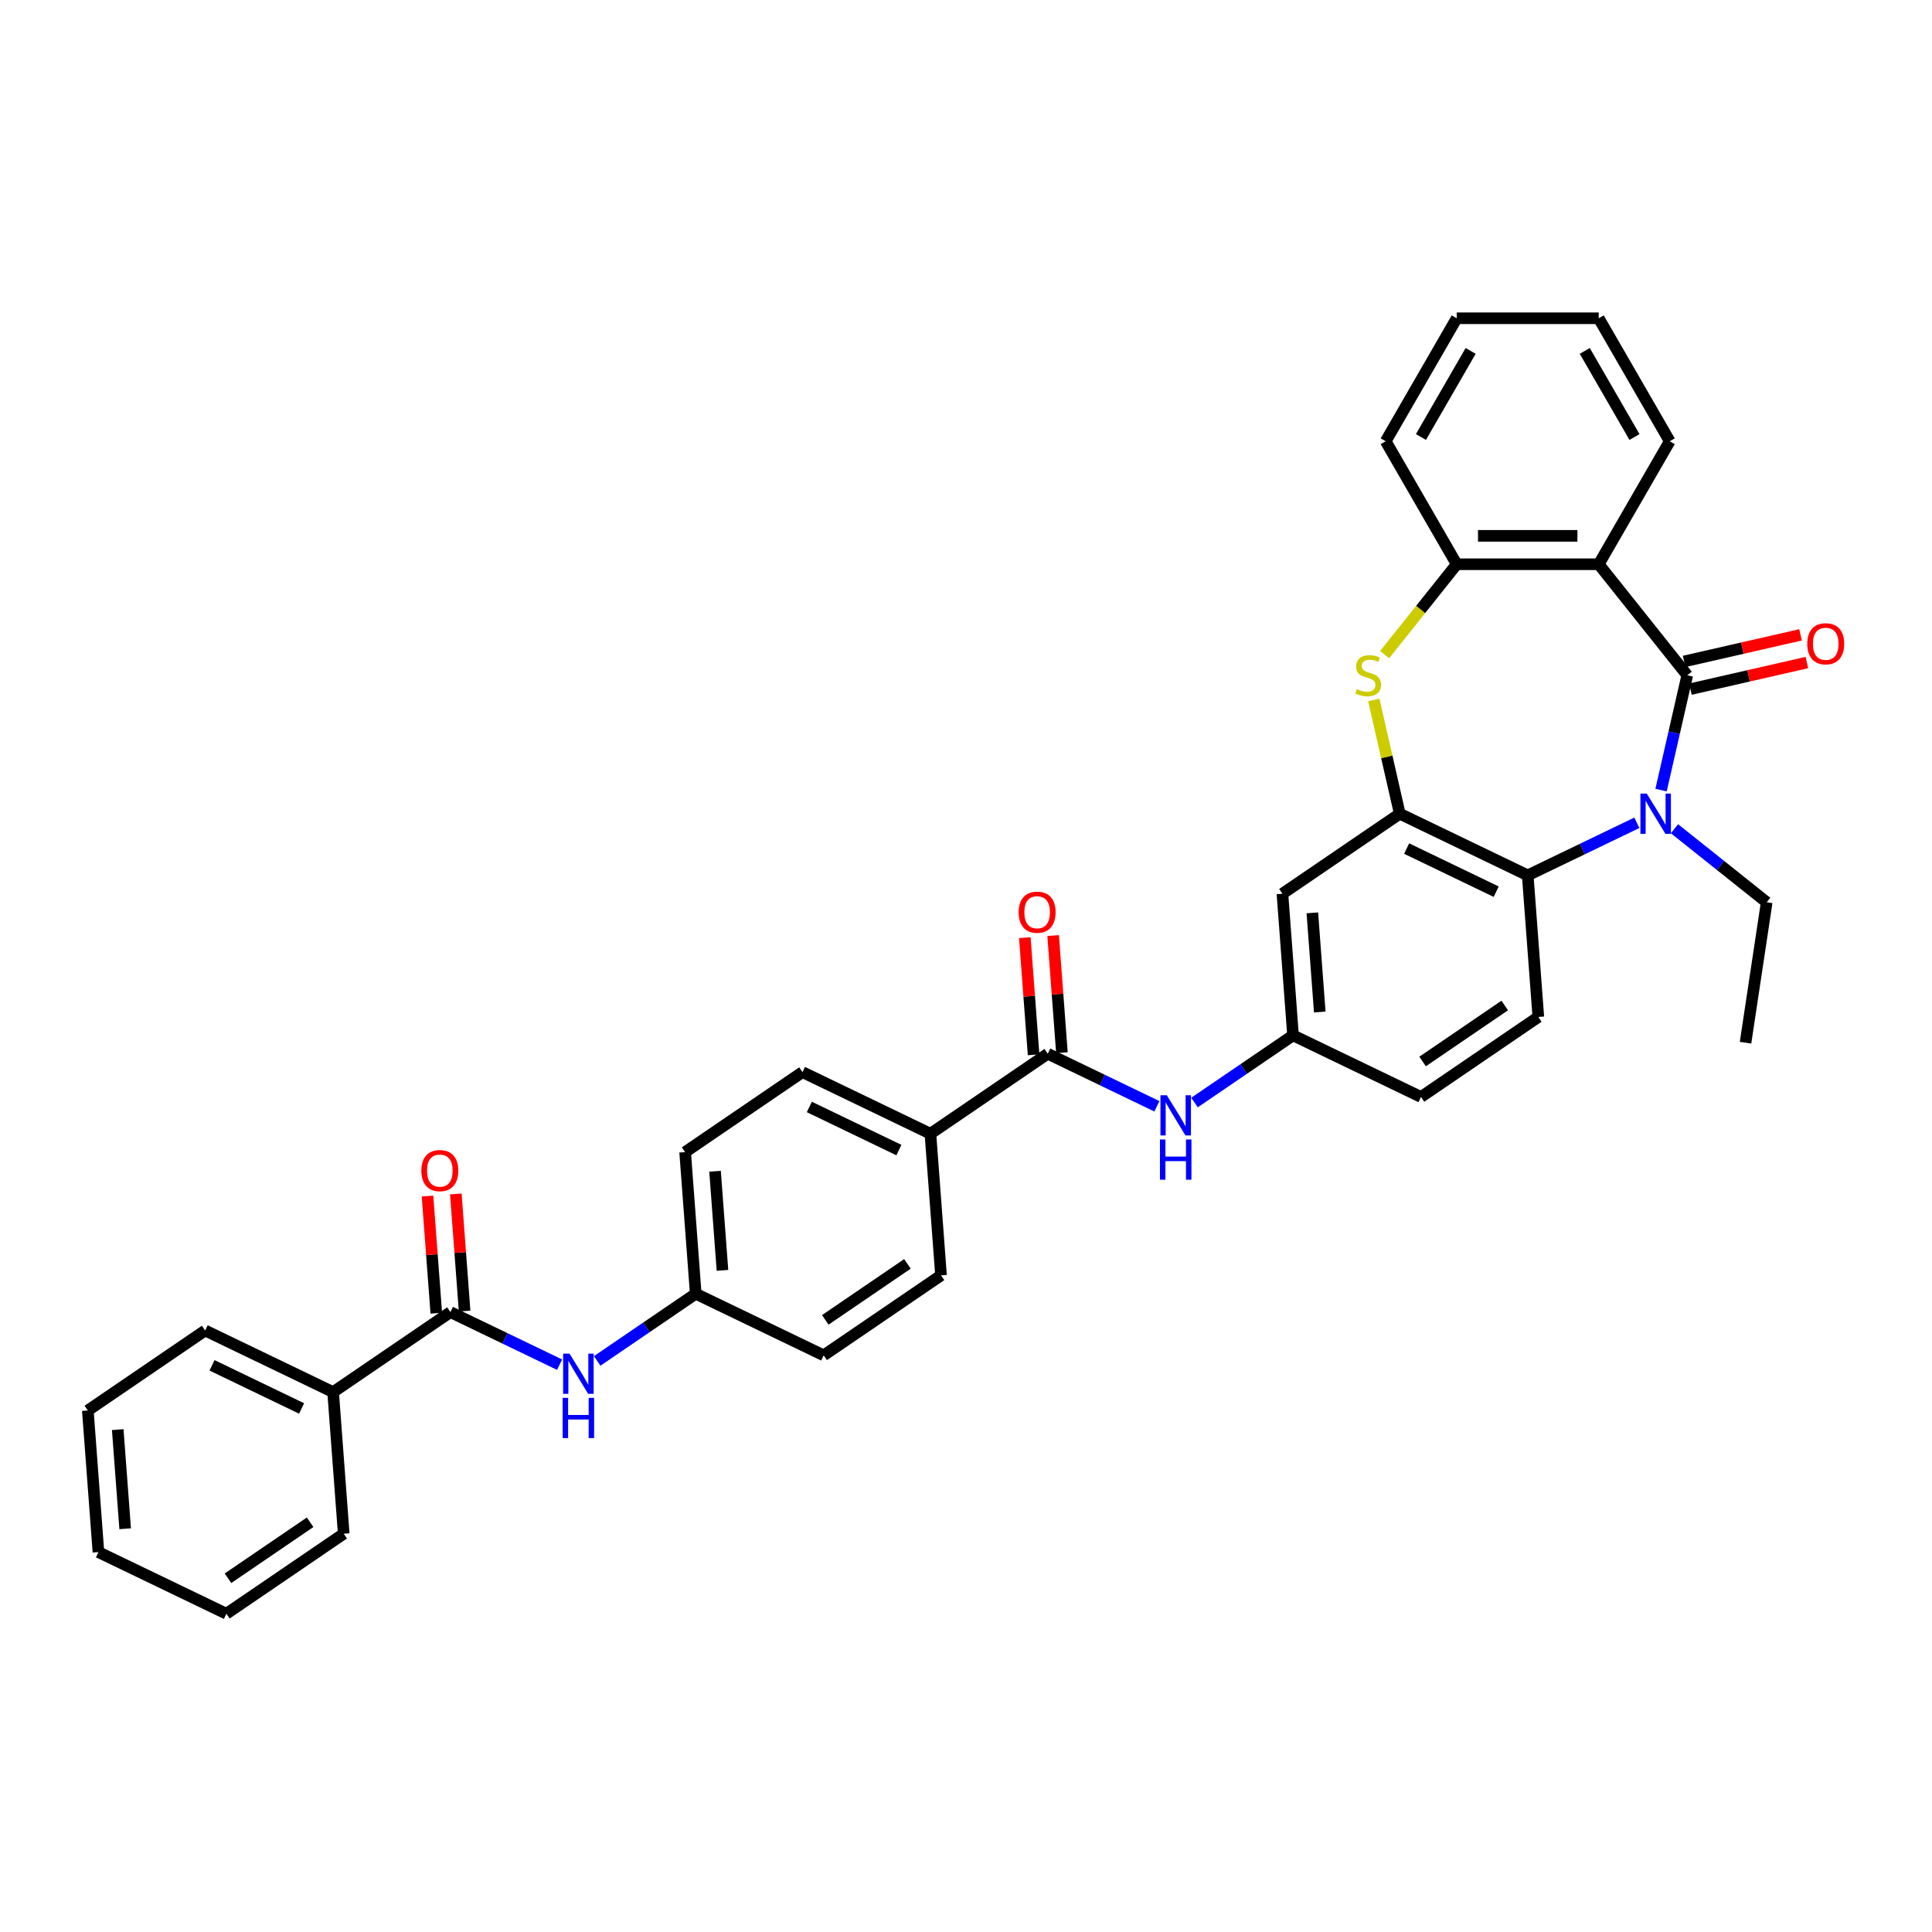 <?xml version='1.0' encoding='iso-8859-1'?>
<svg version='1.1' baseProfile='full'
              xmlns='http://www.w3.org/2000/svg'
                      xmlns:rdkit='http://www.rdkit.org/xml'
                      xmlns:xlink='http://www.w3.org/1999/xlink'
                  xml:space='preserve'
width='1000px' height='1000px' viewBox='0 0 1000 1000'>
<!-- END OF HEADER -->
<rect style='opacity:1.0;fill:#FFFFFF;stroke:none' width='1000' height='1000' x='0' y='0'> </rect>
<path class='bond-0' d='M 873.326,349.523 L 866.545,379.232' style='fill:none;fill-rule:evenodd;stroke:#000000;stroke-width:6px;stroke-linecap:butt;stroke-linejoin:miter;stroke-opacity:1' />
<path class='bond-0' d='M 866.545,379.232 L 859.764,408.94' style='fill:none;fill-rule:evenodd;stroke:#0000FF;stroke-width:6px;stroke-linecap:butt;stroke-linejoin:miter;stroke-opacity:1' />
<path class='bond-1' d='M 873.326,349.523 L 827.495,292.053' style='fill:none;fill-rule:evenodd;stroke:#000000;stroke-width:6px;stroke-linecap:butt;stroke-linejoin:miter;stroke-opacity:1' />
<path class='bond-12' d='M 874.962,356.689 L 905.097,349.811' style='fill:none;fill-rule:evenodd;stroke:#000000;stroke-width:6px;stroke-linecap:butt;stroke-linejoin:miter;stroke-opacity:1' />
<path class='bond-12' d='M 905.097,349.811 L 935.232,342.933' style='fill:none;fill-rule:evenodd;stroke:#FF0000;stroke-width:6px;stroke-linecap:butt;stroke-linejoin:miter;stroke-opacity:1' />
<path class='bond-12' d='M 871.69,342.357 L 901.825,335.478' style='fill:none;fill-rule:evenodd;stroke:#000000;stroke-width:6px;stroke-linecap:butt;stroke-linejoin:miter;stroke-opacity:1' />
<path class='bond-12' d='M 901.825,335.478 L 931.96,328.6' style='fill:none;fill-rule:evenodd;stroke:#FF0000;stroke-width:6px;stroke-linecap:butt;stroke-linejoin:miter;stroke-opacity:1' />
<path class='bond-4' d='M 847.237,425.873 L 818.989,439.477' style='fill:none;fill-rule:evenodd;stroke:#0000FF;stroke-width:6px;stroke-linecap:butt;stroke-linejoin:miter;stroke-opacity:1' />
<path class='bond-4' d='M 818.989,439.477 L 790.742,453.08' style='fill:none;fill-rule:evenodd;stroke:#000000;stroke-width:6px;stroke-linecap:butt;stroke-linejoin:miter;stroke-opacity:1' />
<path class='bond-22' d='M 866.701,428.948 L 890.57,447.982' style='fill:none;fill-rule:evenodd;stroke:#0000FF;stroke-width:6px;stroke-linecap:butt;stroke-linejoin:miter;stroke-opacity:1' />
<path class='bond-22' d='M 890.57,447.982 L 914.439,467.017' style='fill:none;fill-rule:evenodd;stroke:#000000;stroke-width:6px;stroke-linecap:butt;stroke-linejoin:miter;stroke-opacity:1' />
<path class='bond-5' d='M 827.495,292.053 L 753.989,292.053' style='fill:none;fill-rule:evenodd;stroke:#000000;stroke-width:6px;stroke-linecap:butt;stroke-linejoin:miter;stroke-opacity:1' />
<path class='bond-5' d='M 816.469,277.352 L 765.015,277.352' style='fill:none;fill-rule:evenodd;stroke:#000000;stroke-width:6px;stroke-linecap:butt;stroke-linejoin:miter;stroke-opacity:1' />
<path class='bond-23' d='M 827.495,292.053 L 864.249,228.395' style='fill:none;fill-rule:evenodd;stroke:#000000;stroke-width:6px;stroke-linecap:butt;stroke-linejoin:miter;stroke-opacity:1' />
<path class='bond-2' d='M 724.515,421.187 L 790.742,453.08' style='fill:none;fill-rule:evenodd;stroke:#000000;stroke-width:6px;stroke-linecap:butt;stroke-linejoin:miter;stroke-opacity:1' />
<path class='bond-2' d='M 728.07,439.216 L 774.429,461.541' style='fill:none;fill-rule:evenodd;stroke:#000000;stroke-width:6px;stroke-linecap:butt;stroke-linejoin:miter;stroke-opacity:1' />
<path class='bond-10' d='M 724.515,421.187 L 663.781,462.594' style='fill:none;fill-rule:evenodd;stroke:#000000;stroke-width:6px;stroke-linecap:butt;stroke-linejoin:miter;stroke-opacity:1' />
<path class='bond-35' d='M 724.515,421.187 L 717.794,391.742' style='fill:none;fill-rule:evenodd;stroke:#000000;stroke-width:6px;stroke-linecap:butt;stroke-linejoin:miter;stroke-opacity:1' />
<path class='bond-35' d='M 717.794,391.742 L 711.074,362.298' style='fill:none;fill-rule:evenodd;stroke:#CCCC00;stroke-width:6px;stroke-linecap:butt;stroke-linejoin:miter;stroke-opacity:1' />
<path class='bond-3' d='M 716.67,338.849 L 735.329,315.451' style='fill:none;fill-rule:evenodd;stroke:#CCCC00;stroke-width:6px;stroke-linecap:butt;stroke-linejoin:miter;stroke-opacity:1' />
<path class='bond-3' d='M 735.329,315.451 L 753.989,292.053' style='fill:none;fill-rule:evenodd;stroke:#000000;stroke-width:6px;stroke-linecap:butt;stroke-linejoin:miter;stroke-opacity:1' />
<path class='bond-11' d='M 790.742,453.08 L 796.235,526.381' style='fill:none;fill-rule:evenodd;stroke:#000000;stroke-width:6px;stroke-linecap:butt;stroke-linejoin:miter;stroke-opacity:1' />
<path class='bond-26' d='M 753.989,292.053 L 717.235,228.395' style='fill:none;fill-rule:evenodd;stroke:#000000;stroke-width:6px;stroke-linecap:butt;stroke-linejoin:miter;stroke-opacity:1' />
<path class='bond-6' d='M 542.313,545.41 L 570.56,559.013' style='fill:none;fill-rule:evenodd;stroke:#000000;stroke-width:6px;stroke-linecap:butt;stroke-linejoin:miter;stroke-opacity:1' />
<path class='bond-6' d='M 570.56,559.013 L 598.808,572.616' style='fill:none;fill-rule:evenodd;stroke:#0000FF;stroke-width:6px;stroke-linecap:butt;stroke-linejoin:miter;stroke-opacity:1' />
<path class='bond-13' d='M 542.313,545.41 L 481.579,586.818' style='fill:none;fill-rule:evenodd;stroke:#000000;stroke-width:6px;stroke-linecap:butt;stroke-linejoin:miter;stroke-opacity:1' />
<path class='bond-15' d='M 549.643,544.86 L 547.372,514.554' style='fill:none;fill-rule:evenodd;stroke:#000000;stroke-width:6px;stroke-linecap:butt;stroke-linejoin:miter;stroke-opacity:1' />
<path class='bond-15' d='M 547.372,514.554 L 545.101,484.247' style='fill:none;fill-rule:evenodd;stroke:#FF0000;stroke-width:6px;stroke-linecap:butt;stroke-linejoin:miter;stroke-opacity:1' />
<path class='bond-15' d='M 534.983,545.959 L 532.712,515.652' style='fill:none;fill-rule:evenodd;stroke:#000000;stroke-width:6px;stroke-linecap:butt;stroke-linejoin:miter;stroke-opacity:1' />
<path class='bond-15' d='M 532.712,515.652 L 530.44,485.345' style='fill:none;fill-rule:evenodd;stroke:#FF0000;stroke-width:6px;stroke-linecap:butt;stroke-linejoin:miter;stroke-opacity:1' />
<path class='bond-7' d='M 233.15,679.147 L 261.397,692.751' style='fill:none;fill-rule:evenodd;stroke:#000000;stroke-width:6px;stroke-linecap:butt;stroke-linejoin:miter;stroke-opacity:1' />
<path class='bond-7' d='M 261.397,692.751 L 289.645,706.354' style='fill:none;fill-rule:evenodd;stroke:#0000FF;stroke-width:6px;stroke-linecap:butt;stroke-linejoin:miter;stroke-opacity:1' />
<path class='bond-16' d='M 240.48,678.598 L 238.209,648.291' style='fill:none;fill-rule:evenodd;stroke:#000000;stroke-width:6px;stroke-linecap:butt;stroke-linejoin:miter;stroke-opacity:1' />
<path class='bond-16' d='M 238.209,648.291 L 235.937,617.984' style='fill:none;fill-rule:evenodd;stroke:#FF0000;stroke-width:6px;stroke-linecap:butt;stroke-linejoin:miter;stroke-opacity:1' />
<path class='bond-16' d='M 225.82,679.697 L 223.548,649.39' style='fill:none;fill-rule:evenodd;stroke:#000000;stroke-width:6px;stroke-linecap:butt;stroke-linejoin:miter;stroke-opacity:1' />
<path class='bond-16' d='M 223.548,649.39 L 221.277,619.083' style='fill:none;fill-rule:evenodd;stroke:#FF0000;stroke-width:6px;stroke-linecap:butt;stroke-linejoin:miter;stroke-opacity:1' />
<path class='bond-17' d='M 233.15,679.147 L 172.416,720.555' style='fill:none;fill-rule:evenodd;stroke:#000000;stroke-width:6px;stroke-linecap:butt;stroke-linejoin:miter;stroke-opacity:1' />
<path class='bond-8' d='M 618.272,570.668 L 643.773,553.282' style='fill:none;fill-rule:evenodd;stroke:#0000FF;stroke-width:6px;stroke-linecap:butt;stroke-linejoin:miter;stroke-opacity:1' />
<path class='bond-8' d='M 643.773,553.282 L 669.274,535.895' style='fill:none;fill-rule:evenodd;stroke:#000000;stroke-width:6px;stroke-linecap:butt;stroke-linejoin:miter;stroke-opacity:1' />
<path class='bond-9' d='M 309.109,704.405 L 334.61,687.019' style='fill:none;fill-rule:evenodd;stroke:#0000FF;stroke-width:6px;stroke-linecap:butt;stroke-linejoin:miter;stroke-opacity:1' />
<path class='bond-9' d='M 334.61,687.019 L 360.111,669.633' style='fill:none;fill-rule:evenodd;stroke:#000000;stroke-width:6px;stroke-linecap:butt;stroke-linejoin:miter;stroke-opacity:1' />
<path class='bond-37' d='M 663.781,462.594 L 669.274,535.895' style='fill:none;fill-rule:evenodd;stroke:#000000;stroke-width:6px;stroke-linecap:butt;stroke-linejoin:miter;stroke-opacity:1' />
<path class='bond-37' d='M 679.265,472.491 L 683.11,523.802' style='fill:none;fill-rule:evenodd;stroke:#000000;stroke-width:6px;stroke-linecap:butt;stroke-linejoin:miter;stroke-opacity:1' />
<path class='bond-21' d='M 796.235,526.381 L 735.501,567.789' style='fill:none;fill-rule:evenodd;stroke:#000000;stroke-width:6px;stroke-linecap:butt;stroke-linejoin:miter;stroke-opacity:1' />
<path class='bond-21' d='M 778.844,520.445 L 736.33,549.431' style='fill:none;fill-rule:evenodd;stroke:#000000;stroke-width:6px;stroke-linecap:butt;stroke-linejoin:miter;stroke-opacity:1' />
<path class='bond-18' d='M 481.579,586.818 L 415.352,554.924' style='fill:none;fill-rule:evenodd;stroke:#000000;stroke-width:6px;stroke-linecap:butt;stroke-linejoin:miter;stroke-opacity:1' />
<path class='bond-18' d='M 465.266,595.279 L 418.907,572.954' style='fill:none;fill-rule:evenodd;stroke:#000000;stroke-width:6px;stroke-linecap:butt;stroke-linejoin:miter;stroke-opacity:1' />
<path class='bond-19' d='M 481.579,586.818 L 487.072,660.119' style='fill:none;fill-rule:evenodd;stroke:#000000;stroke-width:6px;stroke-linecap:butt;stroke-linejoin:miter;stroke-opacity:1' />
<path class='bond-14' d='M 669.274,535.895 L 735.501,567.789' style='fill:none;fill-rule:evenodd;stroke:#000000;stroke-width:6px;stroke-linecap:butt;stroke-linejoin:miter;stroke-opacity:1' />
<path class='bond-27' d='M 172.416,720.555 L 106.189,688.662' style='fill:none;fill-rule:evenodd;stroke:#000000;stroke-width:6px;stroke-linecap:butt;stroke-linejoin:miter;stroke-opacity:1' />
<path class='bond-27' d='M 156.103,729.017 L 109.744,706.691' style='fill:none;fill-rule:evenodd;stroke:#000000;stroke-width:6px;stroke-linecap:butt;stroke-linejoin:miter;stroke-opacity:1' />
<path class='bond-28' d='M 172.416,720.555 L 177.909,793.856' style='fill:none;fill-rule:evenodd;stroke:#000000;stroke-width:6px;stroke-linecap:butt;stroke-linejoin:miter;stroke-opacity:1' />
<path class='bond-24' d='M 415.352,554.924 L 354.618,596.332' style='fill:none;fill-rule:evenodd;stroke:#000000;stroke-width:6px;stroke-linecap:butt;stroke-linejoin:miter;stroke-opacity:1' />
<path class='bond-25' d='M 487.072,660.119 L 426.338,701.526' style='fill:none;fill-rule:evenodd;stroke:#000000;stroke-width:6px;stroke-linecap:butt;stroke-linejoin:miter;stroke-opacity:1' />
<path class='bond-25' d='M 469.68,654.183 L 427.167,683.168' style='fill:none;fill-rule:evenodd;stroke:#000000;stroke-width:6px;stroke-linecap:butt;stroke-linejoin:miter;stroke-opacity:1' />
<path class='bond-20' d='M 360.111,669.633 L 426.338,701.526' style='fill:none;fill-rule:evenodd;stroke:#000000;stroke-width:6px;stroke-linecap:butt;stroke-linejoin:miter;stroke-opacity:1' />
<path class='bond-38' d='M 360.111,669.633 L 354.618,596.332' style='fill:none;fill-rule:evenodd;stroke:#000000;stroke-width:6px;stroke-linecap:butt;stroke-linejoin:miter;stroke-opacity:1' />
<path class='bond-38' d='M 373.947,657.539 L 370.102,606.228' style='fill:none;fill-rule:evenodd;stroke:#000000;stroke-width:6px;stroke-linecap:butt;stroke-linejoin:miter;stroke-opacity:1' />
<path class='bond-29' d='M 914.439,467.017 L 903.483,539.703' style='fill:none;fill-rule:evenodd;stroke:#000000;stroke-width:6px;stroke-linecap:butt;stroke-linejoin:miter;stroke-opacity:1' />
<path class='bond-30' d='M 864.249,228.395 L 827.495,164.736' style='fill:none;fill-rule:evenodd;stroke:#000000;stroke-width:6px;stroke-linecap:butt;stroke-linejoin:miter;stroke-opacity:1' />
<path class='bond-30' d='M 846.004,226.196 L 820.277,181.635' style='fill:none;fill-rule:evenodd;stroke:#000000;stroke-width:6px;stroke-linecap:butt;stroke-linejoin:miter;stroke-opacity:1' />
<path class='bond-36' d='M 717.235,228.395 L 753.989,164.736' style='fill:none;fill-rule:evenodd;stroke:#000000;stroke-width:6px;stroke-linecap:butt;stroke-linejoin:miter;stroke-opacity:1' />
<path class='bond-36' d='M 735.48,226.196 L 761.207,181.635' style='fill:none;fill-rule:evenodd;stroke:#000000;stroke-width:6px;stroke-linecap:butt;stroke-linejoin:miter;stroke-opacity:1' />
<path class='bond-32' d='M 106.189,688.662 L 45.455,730.07' style='fill:none;fill-rule:evenodd;stroke:#000000;stroke-width:6px;stroke-linecap:butt;stroke-linejoin:miter;stroke-opacity:1' />
<path class='bond-33' d='M 177.909,793.856 L 117.175,835.264' style='fill:none;fill-rule:evenodd;stroke:#000000;stroke-width:6px;stroke-linecap:butt;stroke-linejoin:miter;stroke-opacity:1' />
<path class='bond-33' d='M 160.517,787.921 L 118.003,816.906' style='fill:none;fill-rule:evenodd;stroke:#000000;stroke-width:6px;stroke-linecap:butt;stroke-linejoin:miter;stroke-opacity:1' />
<path class='bond-31' d='M 827.495,164.736 L 753.989,164.736' style='fill:none;fill-rule:evenodd;stroke:#000000;stroke-width:6px;stroke-linecap:butt;stroke-linejoin:miter;stroke-opacity:1' />
<path class='bond-39' d='M 45.455,730.07 L 50.948,803.371' style='fill:none;fill-rule:evenodd;stroke:#000000;stroke-width:6px;stroke-linecap:butt;stroke-linejoin:miter;stroke-opacity:1' />
<path class='bond-39' d='M 60.939,739.966 L 64.784,791.277' style='fill:none;fill-rule:evenodd;stroke:#000000;stroke-width:6px;stroke-linecap:butt;stroke-linejoin:miter;stroke-opacity:1' />
<path class='bond-34' d='M 117.175,835.264 L 50.948,803.371' style='fill:none;fill-rule:evenodd;stroke:#000000;stroke-width:6px;stroke-linecap:butt;stroke-linejoin:miter;stroke-opacity:1' />
<path  class='atom-1' d='M 852.368 410.778
L 859.189 421.804
Q 859.865 422.892, 860.953 424.862
Q 862.041 426.832, 862.1 426.949
L 862.1 410.778
L 864.864 410.778
L 864.864 431.595
L 862.012 431.595
L 854.69 419.54
Q 853.838 418.129, 852.926 416.512
Q 852.044 414.894, 851.78 414.395
L 851.78 431.595
L 849.075 431.595
L 849.075 410.778
L 852.368 410.778
' fill='#0000FF'/>
<path  class='atom-4' d='M 702.278 356.668
Q 702.513 356.756, 703.483 357.168
Q 704.453 357.579, 705.512 357.844
Q 706.6 358.079, 707.658 358.079
Q 709.628 358.079, 710.775 357.138
Q 711.922 356.168, 711.922 354.492
Q 711.922 353.345, 711.334 352.64
Q 710.775 351.934, 709.893 351.552
Q 709.011 351.169, 707.541 350.728
Q 705.688 350.17, 704.571 349.641
Q 703.483 349.111, 702.689 347.994
Q 701.925 346.877, 701.925 344.995
Q 701.925 342.378, 703.689 340.761
Q 705.482 339.144, 709.011 339.144
Q 711.422 339.144, 714.156 340.291
L 713.48 342.555
Q 710.981 341.525, 709.099 341.525
Q 707.07 341.525, 705.953 342.378
Q 704.836 343.201, 704.865 344.642
Q 704.865 345.759, 705.424 346.436
Q 706.012 347.112, 706.835 347.494
Q 707.688 347.876, 709.099 348.317
Q 710.981 348.905, 712.098 349.494
Q 713.215 350.082, 714.009 351.287
Q 714.833 352.463, 714.833 354.492
Q 714.833 357.373, 712.892 358.932
Q 710.981 360.461, 707.776 360.461
Q 705.924 360.461, 704.512 360.049
Q 703.13 359.667, 701.484 358.991
L 702.278 356.668
' fill='#CCCC00'/>
<path  class='atom-9' d='M 603.939 566.895
L 610.76 577.921
Q 611.436 579.008, 612.524 580.978
Q 613.612 582.948, 613.671 583.066
L 613.671 566.895
L 616.435 566.895
L 616.435 587.712
L 613.583 587.712
L 606.261 575.657
Q 605.409 574.245, 604.497 572.628
Q 603.615 571.011, 603.35 570.511
L 603.35 587.712
L 600.645 587.712
L 600.645 566.895
L 603.939 566.895
' fill='#0000FF'/>
<path  class='atom-9' d='M 600.396 589.793
L 603.218 589.793
L 603.218 598.644
L 613.862 598.644
L 613.862 589.793
L 616.685 589.793
L 616.685 610.61
L 613.862 610.61
L 613.862 600.996
L 603.218 600.996
L 603.218 610.61
L 600.396 610.61
L 600.396 589.793
' fill='#0000FF'/>
<path  class='atom-10' d='M 294.775 700.632
L 301.597 711.658
Q 302.273 712.746, 303.361 714.716
Q 304.449 716.686, 304.508 716.804
L 304.508 700.632
L 307.271 700.632
L 307.271 721.449
L 304.419 721.449
L 297.098 709.394
Q 296.245 707.983, 295.334 706.366
Q 294.452 704.749, 294.187 704.249
L 294.187 721.449
L 291.482 721.449
L 291.482 700.632
L 294.775 700.632
' fill='#0000FF'/>
<path  class='atom-10' d='M 291.232 723.531
L 294.055 723.531
L 294.055 732.381
L 304.699 732.381
L 304.699 723.531
L 307.521 723.531
L 307.521 744.348
L 304.699 744.348
L 304.699 734.733
L 294.055 734.733
L 294.055 744.348
L 291.232 744.348
L 291.232 723.531
' fill='#0000FF'/>
<path  class='atom-13' d='M 935.434 333.225
Q 935.434 328.227, 937.904 325.433
Q 940.373 322.64, 944.99 322.64
Q 949.606 322.64, 952.076 325.433
Q 954.545 328.227, 954.545 333.225
Q 954.545 338.282, 952.046 341.164
Q 949.547 344.016, 944.99 344.016
Q 940.403 344.016, 937.904 341.164
Q 935.434 338.312, 935.434 333.225
M 944.99 341.664
Q 948.165 341.664, 949.87 339.547
Q 951.605 337.4, 951.605 333.225
Q 951.605 329.138, 949.87 327.08
Q 948.165 324.992, 944.99 324.992
Q 941.814 324.992, 940.079 327.05
Q 938.374 329.109, 938.374 333.225
Q 938.374 337.43, 940.079 339.547
Q 941.814 341.664, 944.99 341.664
' fill='#FF0000'/>
<path  class='atom-16' d='M 527.264 472.168
Q 527.264 467.169, 529.734 464.376
Q 532.204 461.583, 536.82 461.583
Q 541.436 461.583, 543.906 464.376
Q 546.376 467.169, 546.376 472.168
Q 546.376 477.225, 543.876 480.106
Q 541.377 482.958, 536.82 482.958
Q 532.233 482.958, 529.734 480.106
Q 527.264 477.254, 527.264 472.168
M 536.82 480.606
Q 539.995 480.606, 541.701 478.489
Q 543.435 476.343, 543.435 472.168
Q 543.435 468.081, 541.701 466.022
Q 539.995 463.935, 536.82 463.935
Q 533.644 463.935, 531.909 465.993
Q 530.204 468.051, 530.204 472.168
Q 530.204 476.372, 531.909 478.489
Q 533.644 480.606, 536.82 480.606
' fill='#FF0000'/>
<path  class='atom-17' d='M 218.101 605.905
Q 218.101 600.907, 220.571 598.113
Q 223.04 595.32, 227.657 595.32
Q 232.273 595.32, 234.743 598.113
Q 237.212 600.907, 237.212 605.905
Q 237.212 610.962, 234.713 613.844
Q 232.214 616.696, 227.657 616.696
Q 223.07 616.696, 220.571 613.844
Q 218.101 610.992, 218.101 605.905
M 227.657 614.344
Q 230.832 614.344, 232.537 612.227
Q 234.272 610.08, 234.272 605.905
Q 234.272 601.818, 232.537 599.76
Q 230.832 597.672, 227.657 597.672
Q 224.481 597.672, 222.746 599.731
Q 221.041 601.789, 221.041 605.905
Q 221.041 610.11, 222.746 612.227
Q 224.481 614.344, 227.657 614.344
' fill='#FF0000'/>
</svg>
